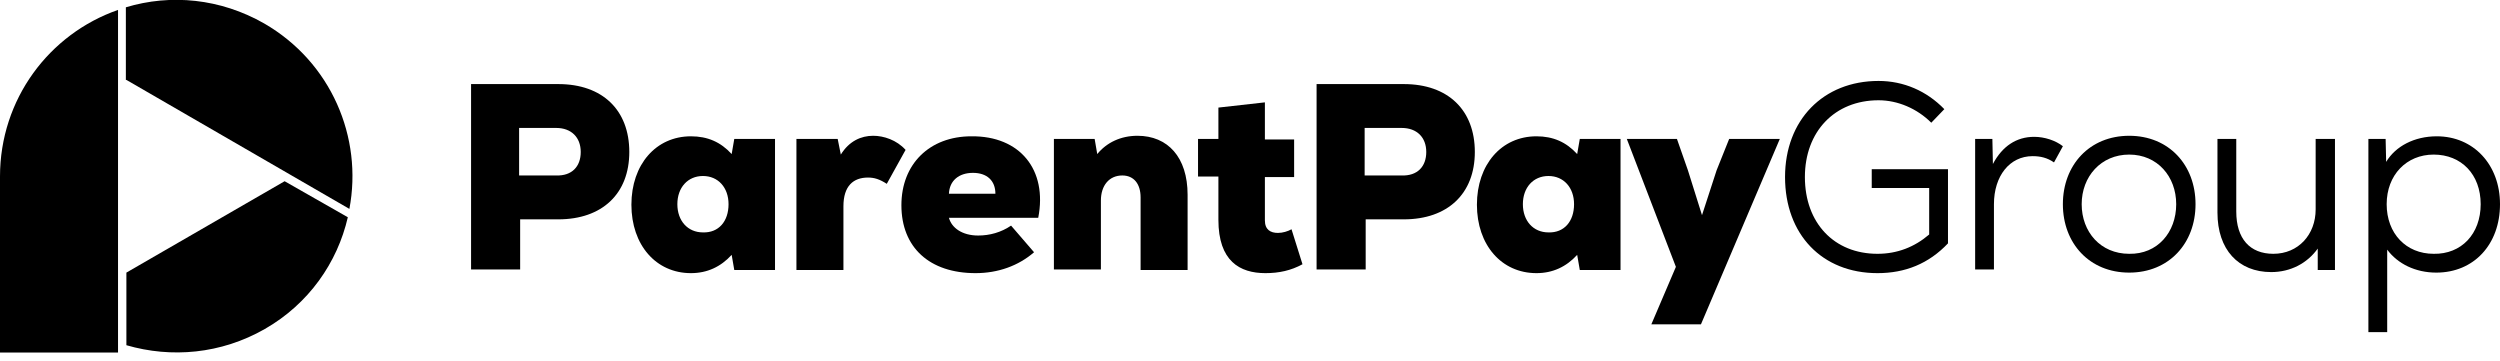 <svg width="180" height="26" viewBox="0 0 180 26" fill="none" xmlns="http://www.w3.org/2000/svg">
<g clip-path="url(#clip0_2362_3953)">
<path d="M20.493 13.048L9.1 19.628V24.855C12.333 25.795 15.905 25.494 19.064 23.689C22.223 21.884 24.291 18.913 25.043 15.642L20.493 13.048Z" fill="black"/>
<path d="M9.1 5.753L25.156 15.04C26.133 9.889 23.84 4.474 19.026 1.692C15.868 -0.113 12.296 -0.451 9.062 0.526V5.753H9.1Z" fill="black"/>
<path d="M8.498 0.714C3.535 2.444 0 7.144 0 12.709V25.419H8.498V0.714Z" fill="black"/>
<path d="M45.31 10.942C45.31 13.95 43.355 15.793 40.196 15.793H37.451V19.402H33.917V6.054H40.196C43.392 6.054 45.31 7.934 45.31 10.942ZM41.813 10.942C41.813 9.889 41.136 9.212 40.046 9.212H37.376V12.634H40.046C41.174 12.672 41.813 11.995 41.813 10.942Z" fill="black"/>
<path d="M55.801 10.002V19.44H52.868L52.68 18.35C51.891 19.214 50.913 19.666 49.747 19.666C47.228 19.666 45.461 17.635 45.461 14.74C45.461 11.845 47.228 9.814 49.747 9.814C50.951 9.814 51.891 10.228 52.68 11.092L52.868 10.002H55.801ZM52.455 14.702C52.455 13.499 51.703 12.672 50.612 12.672C49.522 12.672 48.77 13.499 48.77 14.702C48.77 15.905 49.522 16.733 50.612 16.733C51.74 16.77 52.455 15.943 52.455 14.702Z" fill="black"/>
<path d="M65.202 10.792L63.848 13.236C63.322 12.897 62.945 12.784 62.494 12.784C61.441 12.784 60.727 13.386 60.727 14.853V19.44H57.343V10.002H60.313L60.539 11.13C61.141 10.152 62.005 9.776 62.87 9.776C63.622 9.776 64.562 10.077 65.202 10.792Z" fill="black"/>
<path d="M74.753 15.68H68.323C68.511 16.394 69.263 16.958 70.428 16.958C71.256 16.958 72.083 16.733 72.797 16.244L74.452 18.162C73.324 19.139 71.857 19.666 70.24 19.666C66.931 19.666 64.901 17.823 64.901 14.777C64.901 11.807 66.931 9.814 69.939 9.814C73.436 9.776 75.429 12.22 74.753 15.68ZM68.323 13.95H71.669C71.669 13.01 71.068 12.446 70.052 12.446C69.037 12.446 68.36 13.01 68.323 13.95Z" fill="black"/>
<path d="M85.507 14.025V19.44H82.123V14.213C82.123 13.236 81.634 12.634 80.806 12.634C79.866 12.634 79.265 13.348 79.265 14.439V19.402H75.881V10.002H78.814L79.002 11.092C79.678 10.265 80.694 9.776 81.897 9.776C84.078 9.776 85.507 11.318 85.507 14.025Z" fill="black"/>
<path d="M93.779 19.026C92.952 19.478 92.087 19.666 91.109 19.666C89.267 19.666 87.725 18.801 87.725 15.83V12.709H86.258V10.002H87.725V7.746L91.072 7.37V10.04H93.177V12.747H91.072V15.868C91.072 16.545 91.485 16.77 92.012 16.77C92.35 16.77 92.726 16.657 92.989 16.507L93.779 19.026Z" fill="black"/>
<path d="M106.188 10.942C106.188 13.95 104.232 15.793 101.074 15.793H98.329V19.402H94.794V6.054H101.074C104.27 6.054 106.188 7.934 106.188 10.942ZM102.691 10.942C102.691 9.889 102.014 9.212 100.923 9.212H98.254V12.634H100.923C102.051 12.672 102.691 11.995 102.691 10.942Z" fill="black"/>
<path d="M116.678 10.002V19.44H113.745L113.557 18.35C112.768 19.214 111.79 19.666 110.625 19.666C108.105 19.666 106.338 17.635 106.338 14.74C106.338 11.845 108.105 9.814 110.625 9.814C111.828 9.814 112.768 10.228 113.557 11.092L113.745 10.002H116.678ZM113.332 14.702C113.332 13.499 112.58 12.672 111.489 12.672C110.399 12.672 109.647 13.499 109.647 14.702C109.647 15.905 110.399 16.733 111.489 16.733C112.617 16.77 113.332 15.943 113.332 14.702Z" fill="black"/>
<path d="M128.147 10.002L122.469 23.351H118.897L120.664 19.214L117.13 10.002H120.739L121.529 12.258L122.544 15.492L123.597 12.258L124.5 10.002H128.147Z" fill="black"/>
<path d="M140.255 12.22V17.522C138.864 18.989 137.172 19.666 135.179 19.666C131.193 19.666 128.523 16.883 128.523 12.747C128.523 8.648 131.268 5.828 135.254 5.828C137.059 5.828 138.713 6.543 139.992 7.859L139.052 8.836C138.036 7.821 136.645 7.219 135.254 7.219C132.095 7.219 129.952 9.476 129.952 12.747C129.952 16.056 132.058 18.274 135.179 18.274C136.608 18.274 137.848 17.785 138.901 16.883V13.537H134.765V12.183H140.255V12.22Z" fill="black"/>
<path d="M148.528 10.528L147.888 11.694C147.399 11.356 146.911 11.243 146.347 11.243C144.692 11.243 143.564 12.672 143.564 14.702V19.402H142.21V10.002H143.451L143.489 11.807C144.166 10.528 145.181 9.852 146.459 9.852C147.211 9.852 148.001 10.115 148.528 10.528Z" fill="black"/>
<path d="M148.527 14.702C148.527 11.882 150.445 9.776 153.303 9.776C156.161 9.776 158.078 11.882 158.078 14.702C158.078 17.522 156.161 19.628 153.303 19.628C150.445 19.628 148.527 17.522 148.527 14.702ZM156.687 14.702C156.687 12.709 155.333 11.13 153.303 11.13C151.272 11.13 149.881 12.709 149.881 14.702C149.881 16.695 151.235 18.274 153.303 18.274C155.333 18.312 156.687 16.733 156.687 14.702Z" fill="black"/>
<path d="M168.118 10.002V19.44H166.877V17.898C166.125 18.951 164.922 19.59 163.53 19.59C161.162 19.59 159.657 17.974 159.657 15.304V10.002H161.011V15.229C161.011 17.184 161.989 18.274 163.681 18.274C165.486 18.274 166.727 16.883 166.727 15.078V10.002H168.118Z" fill="black"/>
<path d="M180 14.702C180 17.598 178.12 19.628 175.413 19.628C173.909 19.628 172.63 18.989 171.878 17.974V23.915H170.524V10.002H171.765L171.803 11.656C172.48 10.528 173.833 9.814 175.45 9.814C178.082 9.814 180 11.845 180 14.702ZM178.609 14.702C178.609 12.559 177.218 11.13 175.225 11.13C173.269 11.13 171.84 12.597 171.84 14.702C171.84 16.808 173.232 18.274 175.225 18.274C177.218 18.312 178.609 16.846 178.609 14.702Z" fill="black"/>
</g>
<defs>
<clipPath id="clip0_2362_3953">
<rect width="180" height="25.381" fill="white"/>
</clipPath>
</defs>
</svg>
